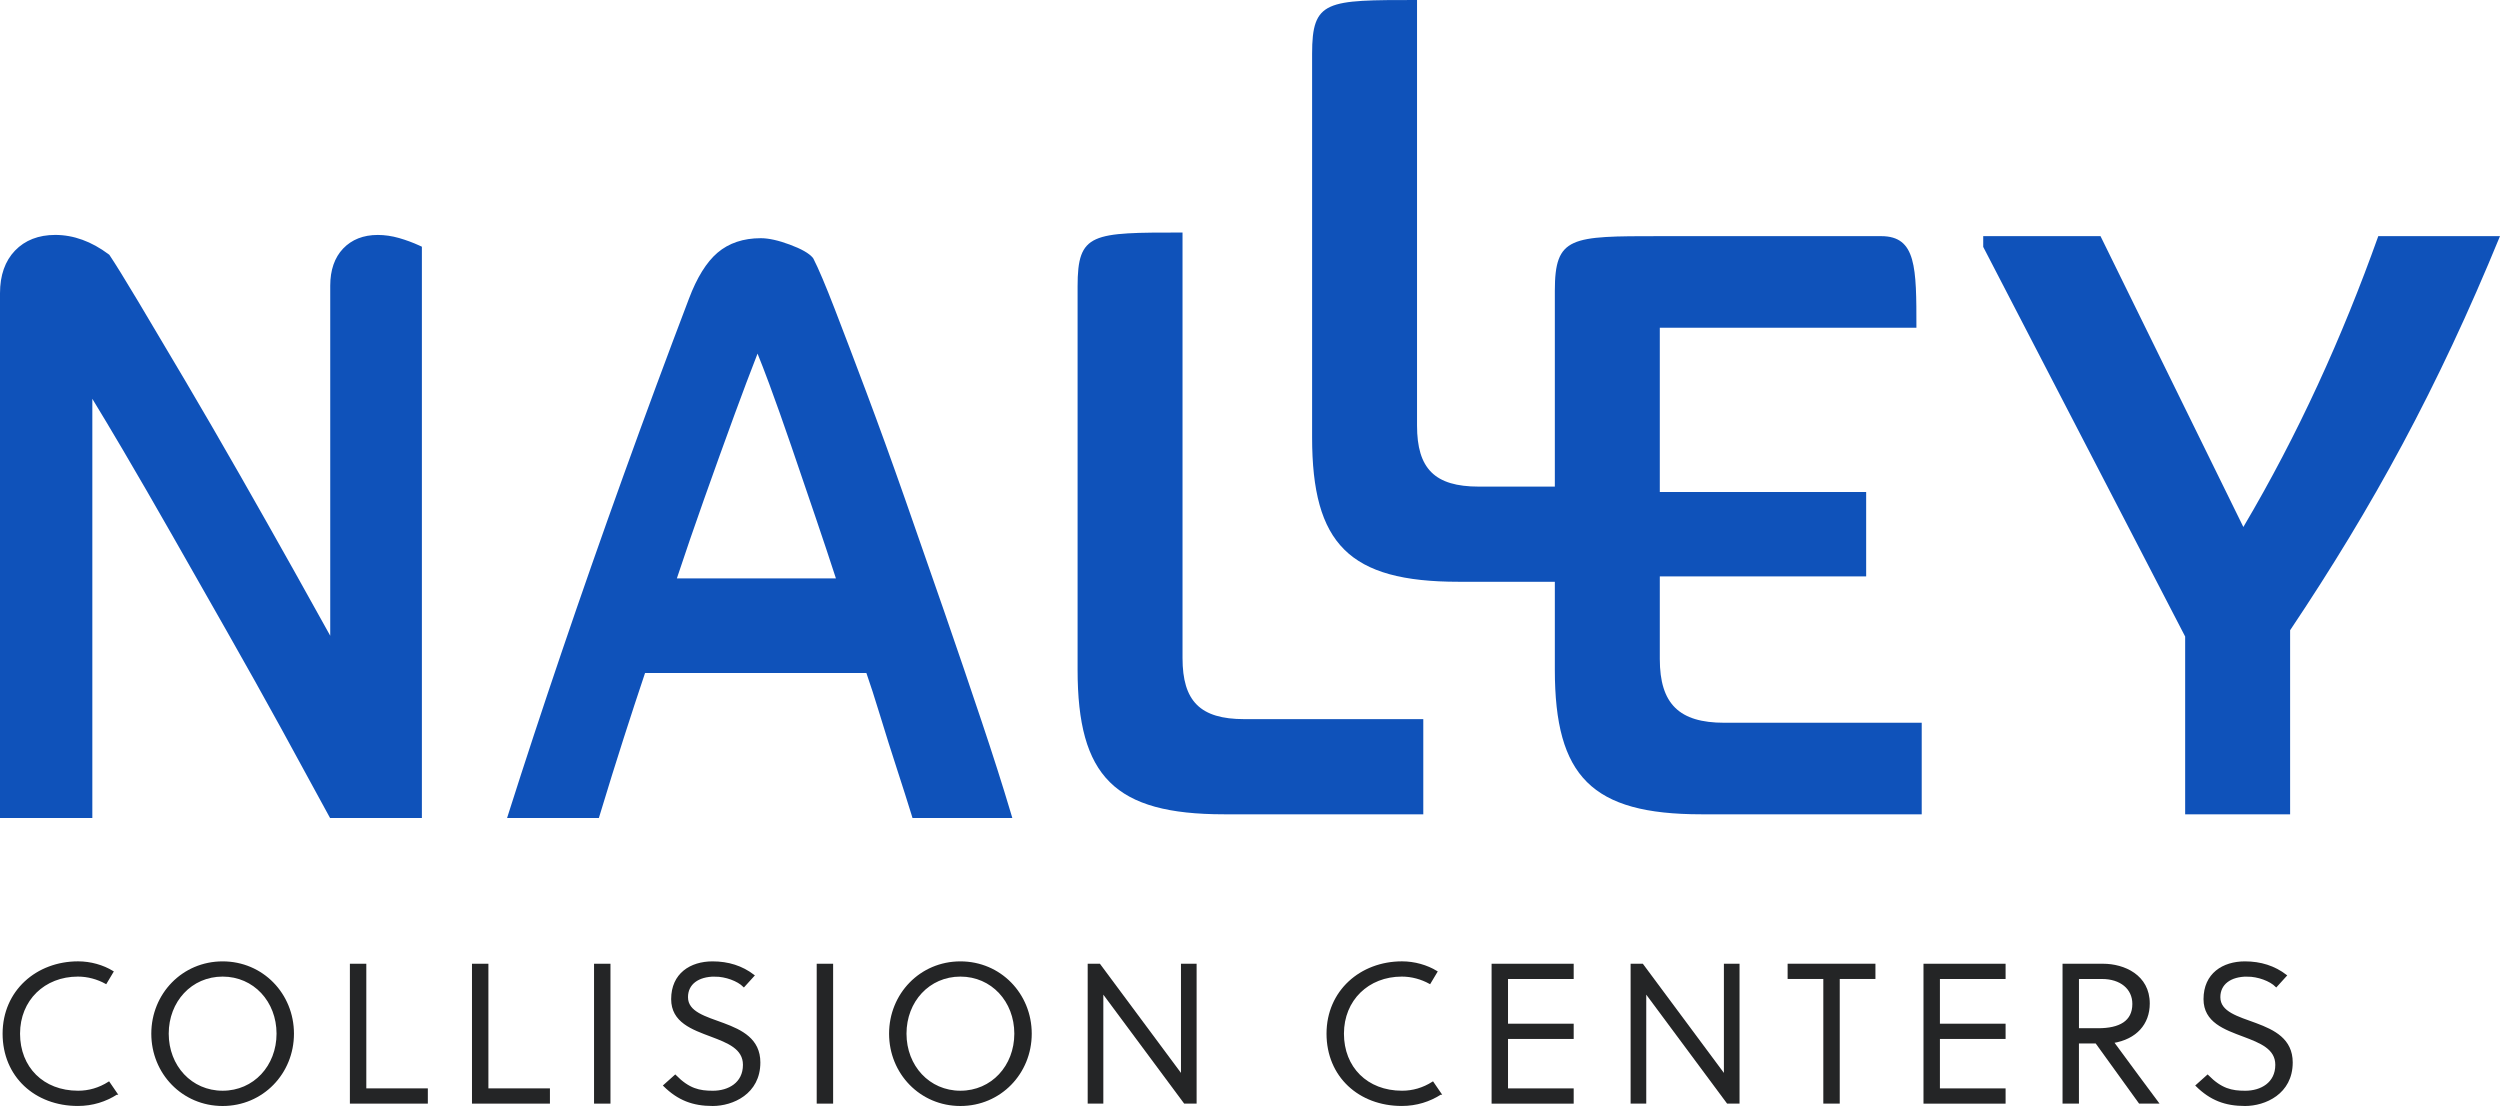<?xml version="1.0" encoding="UTF-8"?>
<svg id="Layer_3" data-name="Layer 3" xmlns="http://www.w3.org/2000/svg" viewBox="0 0 1023.21 452.665">
  <defs>
    <style>
      .cls-1 {
        fill: #242526;
        stroke: #242526;
        stroke-miterlimit: 10;
        stroke-width: .75px;
      }

      .cls-2 {
        fill: #0f52ba;
      }
    </style>
  </defs>
  <g>
    <path class="cls-2" d="M500.96,333.28c-44.76,0-59.92-15.43-59.92-59.16V117.22c0-22.05,5.77-22.05,42.95-22.05v174.17c0,17.64,7.22,24.99,25.27,24.99h73.27v38.95h-81.57Z"/>
    <g>
      <path class="cls-2" d="M596.94,238.11c-44.76,0-59.92-15.43-59.92-59.16V22.05c0-22.05,5.77-22.05,42.95-22.05v174.17c0,17.64,7.22,24.99,25.27,24.99h73.27v38.95h-81.57Z"/>
      <path class="cls-2" d="M786.53,333.28h-90.24c-44.76,0-59.92-15.43-59.92-59.16V119.06c0-22.41,6.5-22.41,42.95-22.41h90.6c14.44,0,14.44,12.86,14.44,37.48h-105.03v67.24h84.46v34.54h-84.46v33.81c0,18.37,7.94,26.09,26.35,26.09h80.85v37.48-.01Z"/>
    </g>
    <path class="cls-2" d="M894.35,333.28v-72.76l-82.65-159.47v-4.41h48l58.47,119.05c22.38-37.85,40.42-77.53,55.23-119.05h49.81c-25.63,62.47-51.98,110.6-85.9,161.31v75.33h-42.96Z"/>
    <path class="cls-2" d="M170.68,332.82h-34.43c-5.93-10.95-12.44-22.86-19.51-35.75-7.08-12.88-14.44-26.06-22.09-39.52-7.65-13.45-15.11-26.57-22.38-39.34-7.27-12.77-14.06-24.52-20.37-35.24s-11.67-19.61-16.07-26.69v176.54H1.97V120.01c0-6.84,1.86-12.2,5.59-16.08,3.73-3.88,8.75-5.82,15.06-5.82,7.07,0,13.96,2.51,20.66,7.53,2.29,3.42,6.17,9.7,11.62,18.82,5.45,9.13,11.81,19.84,19.08,32.16,7.27,12.32,14.78,25.27,22.52,38.83,7.75,13.57,15.16,26.69,22.24,39.35,7.07,12.66,13.2,23.67,18.36,33.01V116.94c0-5.93,1.58-10.55,4.73-13.86,3.16-3.3,7.41-4.96,12.77-4.96,2.68,0,5.4.4,8.18,1.2,2.77.8,5.4,1.77,7.89,2.91v230.6l.01-.01Z"/>
    <path class="cls-2" d="M172.65,334.79h-37.57l-.56-1.03c-5.7-10.53-12.08-22.22-19.5-35.74-6.97-12.68-14.39-25.97-22.08-39.49l-22.38-39.34c-7.26-12.75-14.11-24.6-20.36-35.22-4.64-7.87-8.79-14.82-12.41-20.74v171.56H0V120.01c0-7.33,2.07-13.2,6.14-17.44,4.1-4.26,9.65-6.42,16.48-6.42,7.47,0,14.82,2.66,21.84,7.92l.27.2.19.28c2.3,3.43,6.12,9.61,11.68,18.9,5.36,8.97,11.78,19.79,19.09,32.17,7.19,12.19,14.78,25.27,22.54,38.86,7.62,13.36,15.11,26.6,22.25,39.36,5.59,10,10.43,18.69,14.68,26.36V116.94c0-6.42,1.78-11.54,5.28-15.21,3.53-3.7,8.3-5.57,14.19-5.57,2.84,0,5.77.43,8.72,1.27,2.87.83,5.62,1.85,8.17,3.01l1.15.53v233.83l-.02-.01ZM137.42,330.85h31.29V103.5c-2.05-.88-4.22-1.65-6.47-2.3-2.59-.74-5.16-1.12-7.63-1.12-4.84,0-8.55,1.42-11.34,4.35-2.78,2.91-4.19,7.12-4.19,12.5v158.51l-3.69-6.68c-5.08-9.2-11.09-20-18.36-33.01-7.13-12.75-14.61-25.98-22.23-39.33-7.75-13.57-15.32-26.63-22.51-38.81-7.3-12.37-13.72-23.19-19.07-32.15-5.37-8.98-9.1-15.03-11.38-18.45-6.24-4.6-12.7-6.94-19.21-6.94-5.81,0-10.27,1.71-13.65,5.21-3.35,3.48-5.04,8.43-5.04,14.71v210.84h29.92v-181.46l3.64,5.85c4.38,7.05,9.8,16.04,16.09,26.73,6.26,10.63,13.11,22.49,20.39,35.27l22.38,39.34c7.7,13.54,15.13,26.84,22.11,39.54,7.18,13.09,13.39,24.46,18.96,34.73l-.01.02Z"/>
    <path class="cls-2" d="M210.2,332.83c6.31-19.89,13.47-41.6,21.46-65.14,7.99-23.54,16.44-47.68,25.36-72.44,8.92-24.75,17.84-48.84,26.76-72.27,3.16-8.4,6.87-14.42,11.15-18.07,4.27-3.65,9.75-5.47,16.44-5.47,2.97,0,6.69.83,11.15,2.49,4.46,1.66,7.34,3.26,8.64,4.81,2.04,3.98,4.92,10.77,8.64,20.39,3.72,9.61,8.08,21.11,13.1,34.48,5.02,13.37,10.22,27.74,15.61,43.1,5.39,15.36,10.77,30.83,16.16,46.41,5.39,15.58,10.45,30.45,15.19,44.59,4.74,14.15,8.68,26.52,11.84,37.13h-36.79c-1.49-4.86-3.44-10.99-5.85-18.4-2.42-7.4-4.79-14.92-7.11-22.54-2.32-7.63-4.32-13.76-5.99-18.4h-93.37c-2.97,8.84-6.04,18.18-9.2,28.01-3.16,9.84-6.41,20.28-9.75,31.33h-33.44v-.01ZM298.83,168.9c-4.09,11.16-8.27,22.77-12.54,34.81-4.28,12.05-8.27,23.7-11.98,34.98h70.51c-2.79-8.62-5.85-17.85-9.2-27.68-3.34-9.83-6.65-19.5-9.9-29.01-3.25-9.5-6.27-18.01-9.06-25.53-2.79-7.51-5.02-13.14-6.69-16.91-3.34,8.4-7.06,18.18-11.15,29.34h.01Z"/>
    <path class="cls-2" d="M414.33,334.79h-40.86l-.42-1.38c-1.47-4.8-3.44-10.98-5.84-18.37-2.39-7.32-4.78-14.91-7.12-22.58-2.1-6.87-3.94-12.59-5.5-17.02h-90.58c-2.84,8.45-5.77,17.41-8.74,26.66-3.08,9.59-6.36,20.12-9.74,31.3l-.42,1.39h-37.57l.81-2.55c6.28-19.78,13.5-41.71,21.47-65.18,7.93-23.36,16.47-47.75,25.37-72.47,8.89-24.68,17.9-49,26.77-72.3,3.26-8.67,7.2-15.01,11.71-18.86,4.62-3.94,10.58-5.94,17.71-5.94,3.19,0,7.17.88,11.83,2.61,4.82,1.79,7.91,3.55,9.45,5.38l.25.37c2.08,4.06,4.93,10.79,8.72,20.58,3.72,9.62,8.13,21.23,13.11,34.49,4.98,13.28,10.24,27.79,15.62,43.14,5.39,15.37,10.83,30.99,16.17,46.42,5.4,15.63,10.52,30.64,15.19,44.61,4.71,14.05,8.7,26.56,11.86,37.19l.75,2.51h0ZM376.36,330.88h32.72c-3.03-10.03-6.75-21.64-11.07-34.55-4.68-13.95-9.78-28.95-15.18-44.57-5.34-15.43-10.78-31.04-16.16-46.4-5.38-15.32-10.62-29.81-15.59-43.06s-9.38-24.85-13.09-34.46c-3.62-9.35-6.46-16.07-8.44-19.98-.83-.89-2.85-2.28-7.69-4.08-4.22-1.57-7.74-2.36-10.47-2.36-6.18,0-11.28,1.68-15.17,5-4,3.41-7.56,9.22-10.59,17.27-8.86,23.28-17.86,47.59-26.75,72.25-8.9,24.7-17.43,49.06-25.35,72.4-7.62,22.44-14.56,43.47-20.64,62.56h29.32c3.24-10.68,6.38-20.76,9.34-29.97,3.13-9.75,6.23-19.18,9.21-28.04l.45-1.33h96.15l.46,1.29c1.67,4.65,3.7,10.87,6.02,18.49,2.33,7.64,4.71,15.21,7.1,22.51,2.19,6.72,4.01,12.44,5.44,17.05l-.02-.02ZM347.5,240.64h-75.9l.85-2.57c3.71-11.25,7.74-23.03,12-35.02,4.21-11.86,8.43-23.58,12.55-34.83h0c4.05-11.05,7.8-20.94,11.17-29.39l1.72-4.31,1.89,4.24c1.67,3.76,3.94,9.49,6.74,17.02,2.78,7.49,5.83,16.09,9.07,25.57,3.25,9.5,6.55,19.18,9.9,29.01,3.35,9.86,6.45,19.18,9.21,27.71l.83,2.56-.03.01ZM277.01,236.73h65.12c-2.54-7.81-5.34-16.24-8.36-25.1-3.34-9.83-6.64-19.5-9.89-29-3.24-9.45-6.28-18.02-9.04-25.48-1.84-4.95-3.44-9.11-4.79-12.42-2.89,7.38-6.03,15.71-9.38,24.85-4.11,11.23-8.33,22.94-12.53,34.79-3.92,11.05-7.66,21.93-11.12,32.37l-.01-.01Z"/>
  </g>
  <g>
    <path class="cls-1" d="M47.69,447.68c-4.44,2.83-9.77,4.6-15.82,4.6-17.35,0-30.43-11.79-30.43-29.22s13.72-29.22,30.51-29.22c5.09,0,10.17,1.45,14.13,3.88l-2.74,4.6c-3.39-1.86-7.35-2.99-11.46-2.99-13.8,0-24.05,9.85-24.05,23.73s9.69,23.73,24.13,23.73c4.44,0,8.64-1.21,12.59-3.71l3.15,4.6h-.01Z"/>
    <path class="cls-1" d="M91.12,452.29c-16.31,0-28.82-13.08-28.82-29.22s12.51-29.22,28.82-29.22,28.82,13.08,28.82,29.22-12.51,29.22-28.82,29.22ZM91.12,399.33c-12.92,0-22.44,10.41-22.44,23.73s9.52,23.73,22.44,23.73,22.44-10.41,22.44-23.73-9.52-23.73-22.44-23.73Z"/>
    <path class="cls-1" d="M143.58,451.32v-56.5h5.97v51.01h25.18v5.49h-31.16.01Z"/>
    <path class="cls-1" d="M193.55,451.32v-56.5h5.97v51.01h25.18v5.49h-31.16.01Z"/>
    <path class="cls-1" d="M243.51,451.32v-56.5h5.97v56.5h-5.97Z"/>
    <path class="cls-1" d="M292.59,399.33c-6.94,0-11.38,3.31-11.38,8.8,0,6.3,7.51,8.23,14.93,10.98,7.35,2.74,14.69,6.3,14.69,15.74,0,12.67-11.06,17.44-19.13,17.44s-14.04-2.26-19.86-7.99l4.52-4.04c5.57,5.65,9.85,6.54,15.42,6.54,6.46,0,12.67-3.39,12.67-10.98,0-6.78-6.46-9.28-13.32-11.87-7.75-2.91-16.06-5.81-16.06-15.01,0-10.33,7.67-15.09,16.55-15.09,6.46,0,12.03,1.78,16.79,5.41l-3.96,4.36c-2.42-2.42-7.43-4.28-11.87-4.28l.01-.01Z"/>
    <path class="cls-1" d="M334.64,451.32v-56.5h5.97v56.5h-5.97Z"/>
    <path class="cls-1" d="M393.08,452.29c-16.31,0-28.82-13.08-28.82-29.22s12.51-29.22,28.82-29.22,28.82,13.08,28.82,29.22-12.51,29.22-28.82,29.22ZM393.08,399.33c-12.92,0-22.44,10.41-22.44,23.73s9.52,23.73,22.44,23.73,22.44-10.41,22.44-23.73-9.52-23.73-22.44-23.73Z"/>
    <path class="cls-1" d="M484.86,451.32l-33.66-45.36v45.36h-5.65v-56.5h4.44l33.74,45.44v-45.44h5.65v56.5h-4.52Z"/>
    <path class="cls-1" d="M589.55,447.68c-4.44,2.83-9.77,4.6-15.82,4.6-17.35,0-30.43-11.79-30.43-29.22s13.72-29.22,30.51-29.22c5.08,0,10.17,1.45,14.13,3.88l-2.75,4.6c-3.39-1.86-7.34-2.99-11.46-2.99-13.8,0-24.05,9.85-24.05,23.73s9.69,23.73,24.14,23.73c4.44,0,8.64-1.21,12.59-3.71l3.15,4.6h-.01Z"/>
    <path class="cls-1" d="M610.86,451.32v-56.5h32.85v5.49h-26.88v19.05h26.88v5.49h-26.88v20.99h26.88v5.49h-32.85v-.01Z"/>
    <path class="cls-1" d="M707.07,451.32l-33.66-45.36v45.36h-5.65v-56.5h4.44l33.74,45.44v-45.44h5.65v56.5h-4.52Z"/>
    <path class="cls-1" d="M752.6,400.3v51.01h-5.97v-51.01h-14.61v-5.49h35.19v5.49h-14.61Z"/>
    <path class="cls-1" d="M787.63,451.32v-56.5h32.85v5.49h-26.88v19.05h26.88v5.49h-26.88v20.99h26.88v5.49h-32.85v-.01Z"/>
    <path class="cls-1" d="M850.51,451.32h-5.97v-56.5h16.22c8.48,0,18.73,4.44,18.73,15.9,0,8.31-5.33,14.29-14.69,15.82,6.13,8.4,15.26,20.66,18.32,24.78h-7.43l-17.76-24.62h-7.43v24.62h.01ZM850.51,421.21h8.23c8.8,0,14.37-2.99,14.37-10.33,0-6.38-5.17-10.57-12.75-10.57h-9.85v20.91-.01Z"/>
    <path class="cls-1" d="M919.76,399.33c-6.94,0-11.38,3.31-11.38,8.8,0,6.3,7.51,8.23,14.93,10.98,7.34,2.74,14.69,6.3,14.69,15.74,0,12.67-11.06,17.44-19.13,17.44s-14.05-2.26-19.86-7.99l4.52-4.04c5.57,5.65,9.85,6.54,15.42,6.54,6.46,0,12.67-3.39,12.67-10.98,0-6.78-6.46-9.28-13.32-11.87-7.75-2.91-16.06-5.81-16.06-15.01,0-10.33,7.67-15.09,16.55-15.09,6.46,0,12.03,1.78,16.79,5.41l-3.96,4.36c-2.42-2.42-7.43-4.28-11.87-4.28l.01-.01Z"/>
  </g>
</svg>